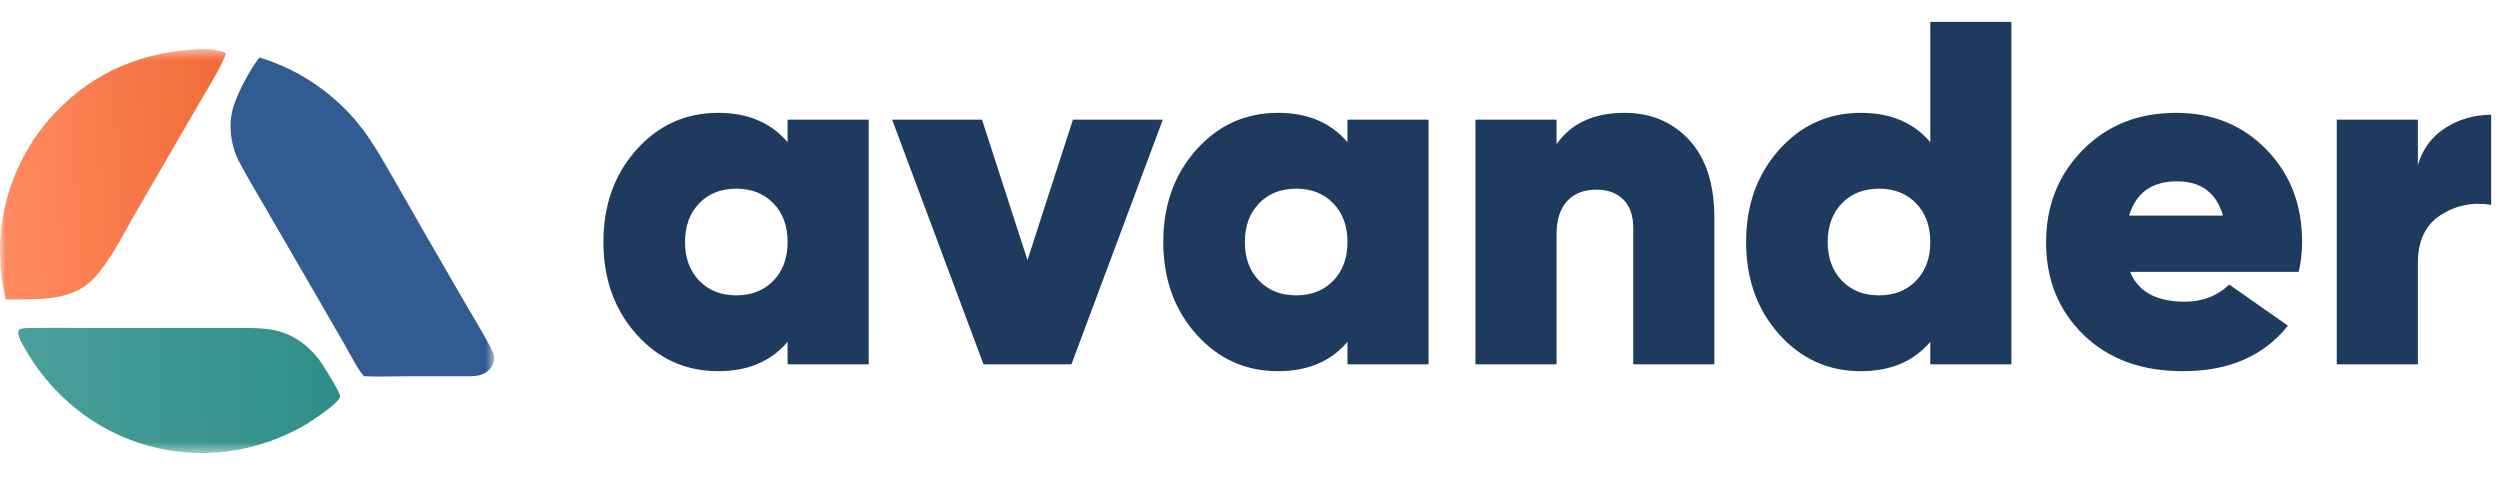 <svg width="229" height="46" viewBox="0 0 229 46" fill="none" xmlns="http://www.w3.org/2000/svg">
<path d="M223.558 19.703C222.17 20.6 221.477 22.064 221.477 24.095V33.373H214.048V10.964H221.477V15.132C221.894 13.668 222.73 12.532 223.983 11.726C225.236 10.919 226.638 10.515 228.189 10.515V18.762C226.489 18.493 224.945 18.807 223.558 19.703ZM195.119 24.902C195.864 26.725 197.535 27.636 200.131 27.636C201.742 27.636 203.099 27.113 204.203 26.067L209.573 29.832C207.365 32.611 204.158 34 199.951 34C196.163 34 193.127 32.887 190.845 30.661C188.562 28.436 187.421 25.619 187.421 22.213C187.421 18.837 188.54 16.013 190.778 13.742C193.015 11.472 195.864 10.336 199.325 10.336C202.666 10.336 205.426 11.457 207.604 13.698C209.781 15.938 210.871 18.747 210.871 22.123C210.871 23.109 210.766 24.036 210.558 24.902H195.119ZM199.415 16.611C197.117 16.611 195.655 17.657 195.029 19.748H203.621C203.024 17.657 201.622 16.611 199.415 16.611ZM176.815 31.311C175.294 33.104 173.175 34 170.461 34C167.477 34 164.979 32.873 162.965 30.616C160.951 28.361 159.944 25.545 159.944 22.168C159.944 18.792 160.951 15.976 162.965 13.72C164.979 11.464 167.477 10.336 170.461 10.336C173.175 10.336 175.294 11.232 176.815 13.025V2H184.244V33.373H176.815V31.311ZM175.518 18.628C174.652 17.731 173.519 17.283 172.117 17.283C170.714 17.283 169.58 17.731 168.715 18.628C167.85 19.524 167.418 20.705 167.418 22.168C167.418 23.632 167.85 24.812 168.715 25.709C169.58 26.605 170.714 27.053 172.117 27.053C173.519 27.053 174.652 26.605 175.518 25.709C176.383 24.812 176.815 23.632 176.815 22.168C176.815 20.705 176.383 19.524 175.518 18.628ZM149.607 20.913C149.607 19.748 149.301 18.867 148.689 18.269C148.077 17.672 147.264 17.372 146.25 17.372C145.087 17.372 144.184 17.724 143.543 18.426C142.901 19.128 142.581 20.137 142.581 21.451V33.373H135.152V10.964H142.581V13.204C143.923 11.293 145.997 10.336 148.801 10.336C151.218 10.336 153.194 11.165 154.731 12.824C156.267 14.482 157.035 16.865 157.035 19.972V33.373H149.607V20.913ZM123.428 31.311C121.907 33.104 119.788 34 117.073 34C114.09 34 111.591 32.873 109.578 30.616C107.564 28.361 106.557 25.545 106.557 22.168C106.557 18.792 107.564 15.976 109.578 13.72C111.591 11.464 114.09 10.336 117.073 10.336C119.788 10.336 121.907 11.232 123.428 13.025V10.964H130.856V33.373H123.428V31.311ZM122.13 18.628C121.264 17.731 120.131 17.283 118.729 17.283C117.327 17.283 116.193 17.731 115.328 18.628C114.463 19.524 114.03 20.705 114.03 22.168C114.03 23.632 114.463 24.812 115.328 25.709C116.193 26.605 117.327 27.053 118.729 27.053C120.131 27.053 121.264 26.605 122.13 25.709C122.995 24.812 123.428 23.632 123.428 22.168C123.428 20.705 122.995 19.524 122.13 18.628ZM90.089 33.373L81.721 10.964H89.955L94.117 23.826L98.278 10.964H106.513L98.144 33.373H90.089ZM72.144 31.311C70.623 33.104 68.504 34 65.79 34C62.806 34 60.308 32.873 58.294 30.616C56.28 28.361 55.273 25.545 55.273 22.168C55.273 18.792 56.28 15.976 58.294 13.72C60.308 11.464 62.806 10.336 65.79 10.336C68.504 10.336 70.623 11.232 72.144 13.025V10.964H79.573V33.373H72.144V31.311ZM70.846 18.628C69.981 17.731 68.847 17.283 67.445 17.283C66.043 17.283 64.909 17.731 64.044 18.628C63.179 19.524 62.747 20.705 62.747 22.168C62.747 23.632 63.179 24.812 64.044 25.709C64.909 26.605 66.043 27.053 67.445 27.053C68.847 27.053 69.981 26.605 70.846 25.709C71.712 24.812 72.144 23.632 72.144 22.168C72.144 20.705 71.712 19.524 70.846 18.628Z" fill="#1E3A5F"/>
<mask id="mask0_2602_512" style="mask-type:luminance" maskUnits="userSpaceOnUse" x="0" y="4" width="46" height="38">
<path d="M45.273 4.5H0V41.5H45.273V4.5Z" fill="white"/>
</mask>
<g mask="url(#mask0_2602_512)">
<path d="M23.756 5.261C24.021 5.321 24.747 5.589 25.016 5.692C27.138 6.502 29.094 7.695 30.785 9.211C33.264 11.396 34.514 13.692 36.136 16.52L39.145 21.776L42.416 27.435C43.254 28.861 44.112 30.292 44.903 31.744C45.022 31.963 45.275 32.53 45.273 32.758C45.271 33.128 45.084 33.609 44.809 33.871C44.181 34.469 43.505 34.466 42.72 34.465L36.755 34.469C35.729 34.474 34.312 34.521 33.329 34.457C32.736 33.784 32.026 32.368 31.545 31.526L28.995 27.113L24.445 19.261C23.587 17.785 22.691 16.302 21.896 14.798C21.118 13.318 20.877 11.33 21.396 9.725C21.849 8.326 22.865 6.441 23.756 5.261Z" fill="#325B92"/>
<path d="M17.511 4.561C18.443 4.438 19.824 4.485 20.705 4.854C20.459 5.782 19.122 7.956 18.569 8.907L15.779 13.706L12.253 19.801C11.194 21.647 10.131 23.798 8.706 25.381C7.253 26.996 5.196 27.358 3.105 27.408C2.249 27.43 1.392 27.437 0.535 27.428C0.299 26.377 0.128 25.48 0.054 24.402C-0.32 19.514 1.269 14.678 4.47 10.964C7.91 7.029 12.296 4.917 17.511 4.561Z" fill="url(#paint0_linear_2602_512)"/>
<path d="M2.233 30.062C2.321 30.055 2.409 30.051 2.497 30.05C4.315 30.009 6.211 30.039 8.038 30.041L16.58 30.037L21.148 30.039C22.263 30.041 23.975 30.008 25.024 30.22C26.281 30.466 27.439 31.075 28.356 31.969C28.698 32.296 29.012 32.651 29.294 33.031C29.594 33.436 31.158 35.922 31.166 36.32C30.976 36.997 28.737 38.414 28.087 38.843C26.377 39.852 24.522 40.592 22.587 41.037C17.771 42.138 12.714 41.256 8.556 38.588C5.983 36.924 3.848 34.666 2.329 32.004C2.091 31.58 1.463 30.632 1.743 30.207C1.894 30.1 2.049 30.091 2.233 30.062Z" fill="url(#paint1_linear_2602_512)"/>
</g>
<defs>
<linearGradient id="paint0_linear_2602_512" x1="-0.477" y1="16.827" x2="21.309" y2="15.09" gradientUnits="userSpaceOnUse">
<stop stop-color="#FF8B60"/>
<stop offset="1" stop-color="#F16B39"/>
</linearGradient>
<linearGradient id="paint1_linear_2602_512" x1="1.869" y1="35.895" x2="30.999" y2="35.402" gradientUnits="userSpaceOnUse">
<stop stop-color="#4B9F9A"/>
<stop offset="1" stop-color="#2F8E88"/>
</linearGradient>
</defs>
</svg>
